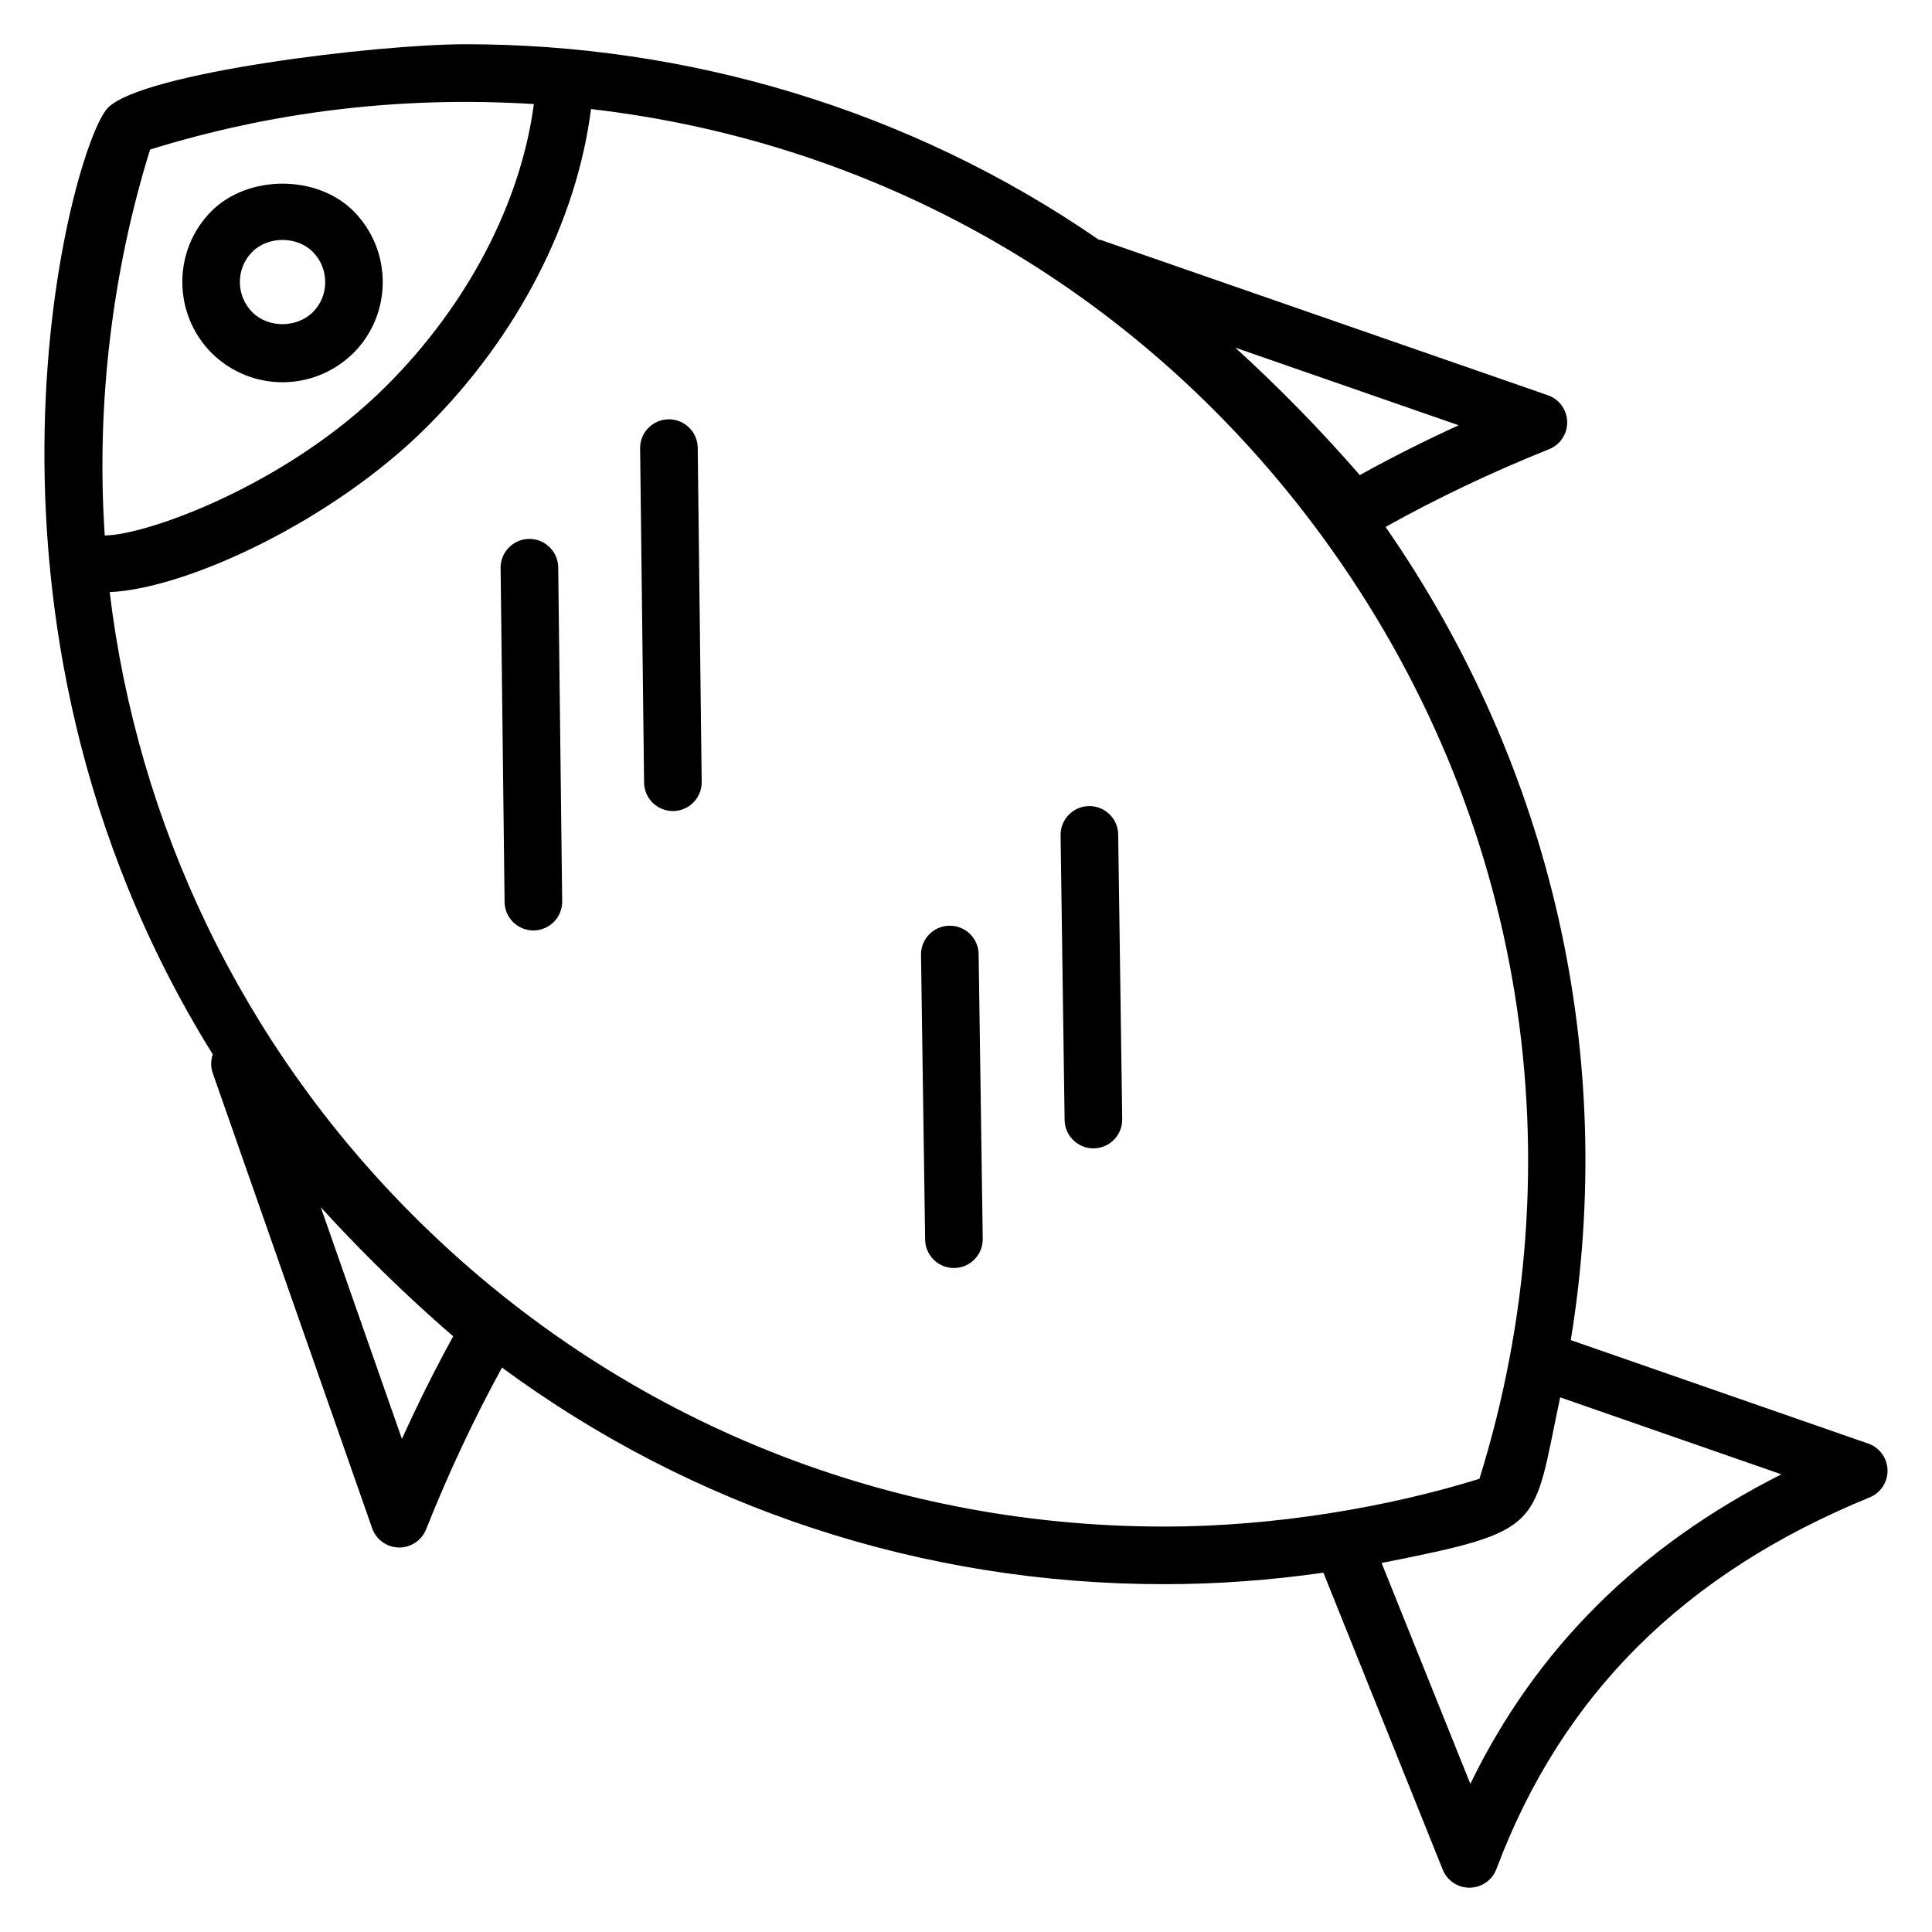 <?xml version="1.0" encoding="UTF-8"?>
<!-- Uploaded to: ICON Repo, www.svgrepo.com, Generator: ICON Repo Mixer Tools -->
<svg fill="#000000" width="800px" height="800px" version="1.1" viewBox="144 144 512 512" xmlns="http://www.w3.org/2000/svg">
 <g>
  <path d="m639.09 526.56-78.816-27.418c12.297-75.34-4.793-151.62-49.082-215.5 13.402-7.484 27.914-14.426 43.336-20.602 2.953-1.184 4.867-4.086 4.793-7.269-0.074-3.184-2.117-5.984-5.129-7.031l-118.46-41.141c-0.188-0.066-0.379-0.039-0.566-0.09-50.727-34.973-109.74-51.789-167.79-51.789-23.246 0-85.547 7.473-94.785 16.852-9.402 9.512-44.555 134.54 27.797 250.85-0.523 1.559-0.602 3.277-0.02 4.926l42.254 120.65c1.051 3.004 3.863 5.039 7.047 5.106h0.156c3.125 0 5.934-1.902 7.09-4.809 6.035-15.168 12.809-29.512 20.117-42.871 50.574 37.254 111.45 57.398 175.45 57.398 14.18 0 28.285-1.051 42.23-3.047l31.629 78.699c1.16 2.891 3.961 4.785 7.078 4.785h0.09c3.144-0.039 5.949-2.004 7.059-4.949 17.316-46.129 49.668-78.34 98.906-98.484 2.938-1.199 4.824-4.102 4.742-7.269-0.09-3.172-2.125-5.961-5.129-7.004zm-108.52-269.86c-9.109 4.16-17.867 8.574-26.211 13.203-10.309-11.867-21.328-23.145-32.996-33.77zm-346.79-73.074c31.82-9.863 65.77-14.285 101.7-12.047-3.465 26.16-17.531 53.172-39.078 74.684-26.434 26.434-63.895 39.637-74.641 39.637-2.367-35.309 2.184-70.668 12.016-102.27zm66.734 341.71-21.508-61.41c4.516 4.957 9.152 9.805 13.895 14.516 6.91 6.887 14.016 13.484 21.203 19.688-4.777 8.676-9.316 17.77-13.59 27.207zm201.97 23.219h-0.008c-75.141 0-145.79-29.258-198.93-82.387-45.562-45.539-73.105-103.85-80.477-165.25 20.555-0.941 59.238-18.965 84.121-43.855 24.059-24.016 39.66-54.477 43.434-84.164 77.504 8.965 146.88 49.156 193.84 113.36 54.305 74.242 67.742 165.56 41.605 249.64-23.973 7.453-54.152 12.664-83.594 12.664zm81.172 68.18-23.52-58.535c43.762-8.629 39.949-9.273 47.328-43.887l58.621 20.395c-37.785 19.113-64.957 46.148-82.43 82.027z"/>
  <path d="m200.04 199.95c-10.316 10.363-10.301 27.23 0.066 37.629 10.348 10.227 27.004 10.379 37.594-0.051 10.316-10.363 10.309-27.223-0.031-37.602-9.672-9.672-27.906-9.68-37.629 0.023zm26.891 26.758c-4.34 4.277-11.816 4.234-16.051 0.059-4.41-4.43-4.418-11.621-0.027-16.027 4.227-4.231 11.863-4.172 16.012-0.023 4.414 4.422 4.422 11.621 0.066 15.992z"/>
  <path d="m284.3 286.82h-0.09c-4.219 0.051-7.598 3.512-7.543 7.723l1.051 88.492c0.051 4.188 3.457 7.543 7.633 7.543h0.09c4.219-0.051 7.598-3.512 7.543-7.723l-1.051-88.492c-0.051-4.188-3.457-7.543-7.633-7.543z"/>
  <path d="m321.27 255.12h-0.09c-4.219 0.051-7.598 3.512-7.543 7.723l1.051 88.547c0.051 4.188 3.457 7.543 7.633 7.543h0.09c4.219-0.051 7.598-3.512 7.543-7.723l-1.051-88.547c-0.055-4.188-3.461-7.543-7.633-7.543z"/>
  <path d="m395.71 389.32h-0.113c-4.211 0.059-7.582 3.527-7.519 7.746l1.09 75.445c0.059 4.176 3.465 7.523 7.633 7.523h0.113c4.211-0.059 7.582-3.527 7.523-7.746l-1.09-75.449c-0.062-4.172-3.469-7.519-7.637-7.519z"/>
  <path d="m432.7 357.62h-0.105c-4.219 0.059-7.59 3.527-7.527 7.738l1.066 75.441c0.059 4.184 3.465 7.527 7.633 7.527h0.105c4.219-0.059 7.59-3.527 7.527-7.738l-1.066-75.441c-0.059-4.18-3.469-7.527-7.633-7.527z"/>
 </g>
</svg>